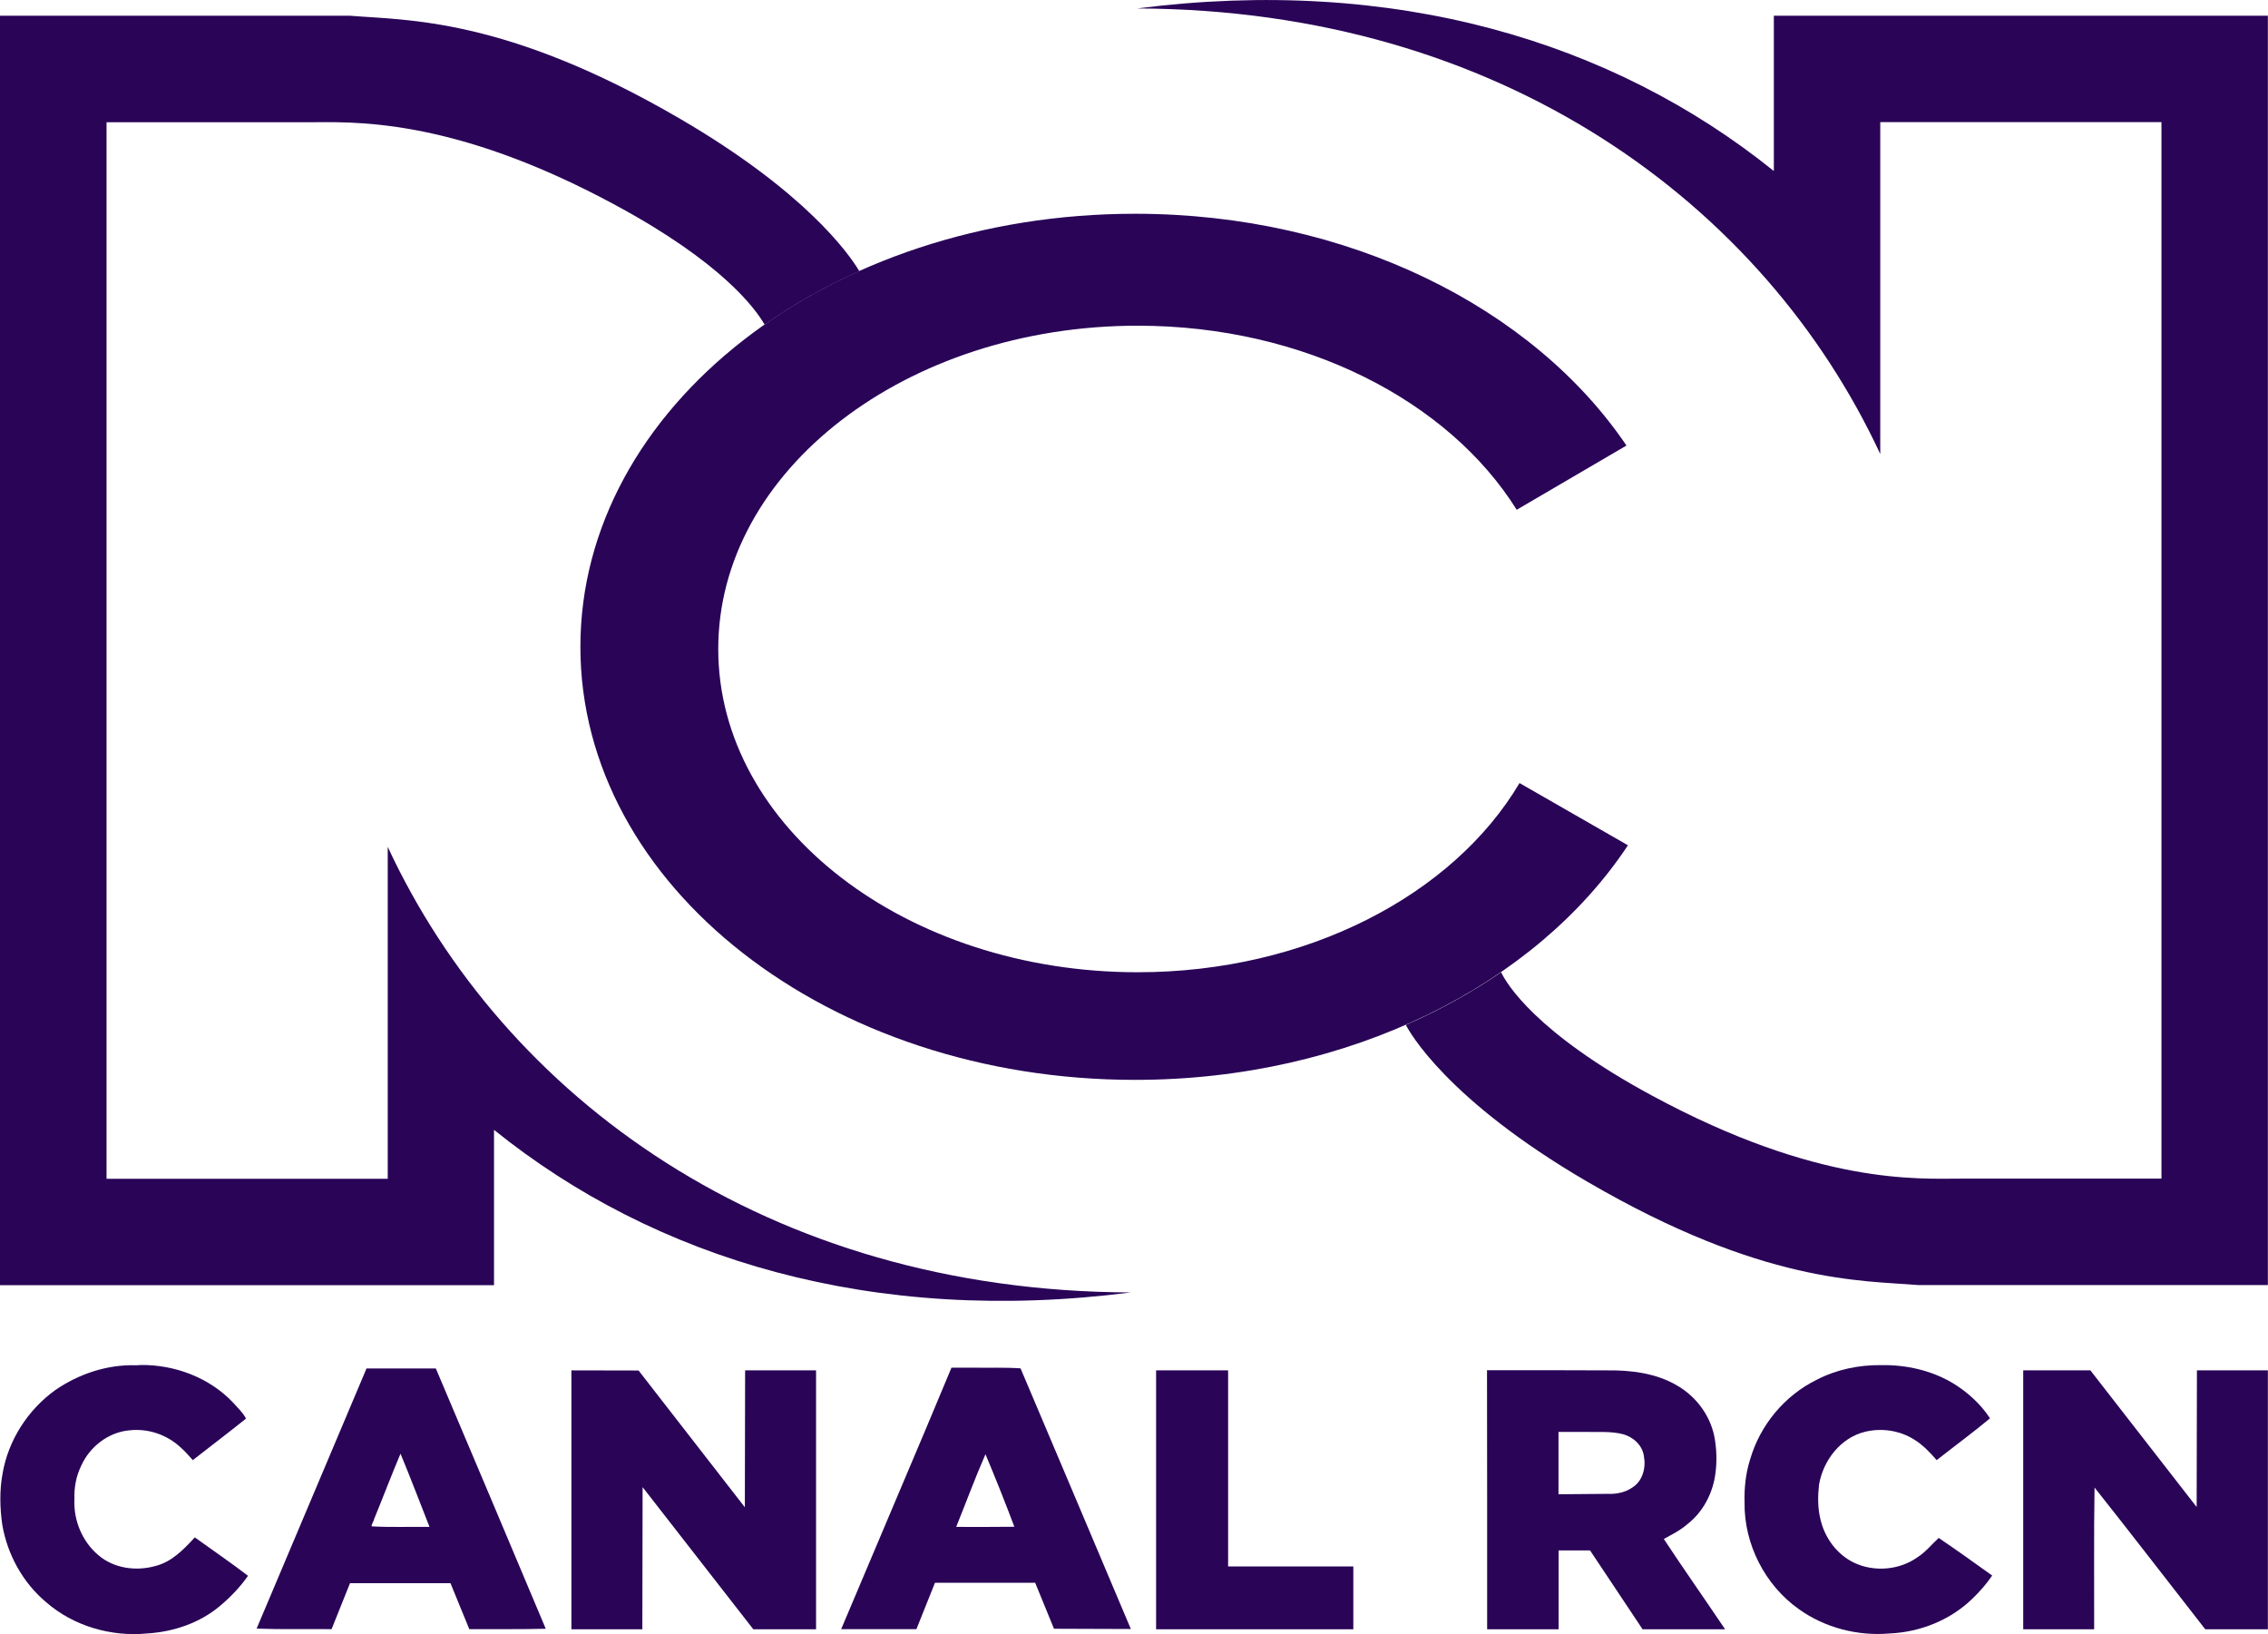 <?xml version="1.0" encoding="utf-8"?>
<!-- Generator: Adobe Illustrator 26.0.0, SVG Export Plug-In . SVG Version: 6.00 Build 0)  -->
<svg version="1.1"
	 id="svg16" inkscape:version="1.0.1 (3bc2e813f5, 2020-09-07)" sodipodi:docname="Canal RCN (2019-Dec).svg" xmlns:cc="http://creativecommons.org/ns#" xmlns:dc="http://purl.org/dc/elements/1.1/" xmlns:inkscape="http://www.inkscape.org/namespaces/inkscape" xmlns:rdf="http://www.w3.org/1999/02/22-rdf-syntax-ns#" xmlns:sodipodi="http://sodipodi.sourceforge.net/DTD/sodipodi-0.dtd" xmlns:svg="http://www.w3.org/2000/svg"
	 xmlns="http://www.w3.org/2000/svg" xmlns:xlink="http://www.w3.org/1999/xlink" x="0px" y="0px" viewBox="0 0 1688.1 1216.3"
	 style="enable-background:new 0 0 1688.1 1216.3;" xml:space="preserve">
<style type="text/css">
	.st0{fill:#290457;}
	.st1{fill-rule:evenodd;clip-rule:evenodd;fill:#290457;}
</style>
<sodipodi:namedview  bordercolor="#666666" borderopacity="1" gridtolerance="10" guidetolerance="10" id="namedview18" inkscape:current-layer="Foreground" inkscape:cx="619.436" inkscape:cy="1037.2968" inkscape:document-rotation="0" inkscape:pageopacity="0" inkscape:pageshadow="2" inkscape:window-height="1017" inkscape:window-maximized="1" inkscape:window-width="1920" inkscape:window-x="-8" inkscape:window-y="-8" inkscape:zoom="0.29380808" objecttolerance="10" pagecolor="#ffffff" showgrid="false" units="px">
	</sodipodi:namedview>
<g id="Foreground">
	<path id="path9" class="st0" d="M1182,879.8c-105.7-61.5-133.3-112.5-135.6-117c25.4-11.1,49.1-24.3,70.9-39.2
		c4,8.4,25.7,45.1,112.5,91.9c123.5,66.7,197.8,61.7,229.9,61.7l149.1,0V90.9h-209.3v247C1313,152,1117.3,7.1,846.3,6.3
		c191.4-24.5,353.8,24.2,474,121V11.7h367.7v944.7h-260.4C1386,952.9,1312.2,955.6,1182,879.8z"/>
	<path id="path11" class="st0" d="M1128.9,379.4c-50.6-81-157.9-137-282.1-137c-172.4,0-312.2,107.8-312.2,240.6
		s139.8,240.6,312.2,240.6c126.2,0,235-57.8,284.2-140.8l80.7,46.3c-68.6,103.7-207.2,174.6-366.9,174.6
		c-228,0-412.8-144.3-412.8-322.3c0-178,184.8-322.3,412.8-322.3c158.7,0,296.4,69.9,365.8,172.5L1128.9,379.4z"/>
	<path id="path13" class="st0" d="M506,88.3c93,54.2,125.6,100.1,133.6,113.5c-25.3,11.3-48.9,24.7-70.5,39.8
		c-7-12.2-32.1-46.4-110.9-88.9C334.8,85.9,260.5,91,228.4,91l-149.1,0v786.3h209.3v-247C375,816.2,570.8,961,841.7,961.9
		c-191.4,24.5-353.8-24.2-474-121v115.6H0V11.7h260.4C302.1,15.2,375.9,12.5,506,88.3z"/>
	<path id="path852" class="st1" d="M100.9,1016.1c-21.3-0.6-42.4,6.5-59.8,18.5c-20.4,14.7-35,37.4-39.2,62.2
		c-2.3,12.5-2,25.4-0.2,38c3.8,22.2,15.3,43.1,32.6,57.6c20.4,17.8,48.3,25.9,75.2,23.3c19.7-1.2,39.3-7.8,54.5-20.7
		c7.7-6.5,14.8-13.9,20.6-22.2c-12.9-9.9-26.4-19.1-39.6-28.6c-8.2,8.9-17.1,18.2-29.3,21.3c-14.3,4-30.8,1.9-42.4-8
		c-12.1-10.1-18.7-26.1-17.9-41.8c-0.3-8.4,1.2-16.9,4.9-24.5c6.3-14.4,20.4-25.4,36.3-26.7c13.7-1.5,27.7,3.3,37.8,12.7
		c3.3,2.9,6.2,6.2,9.1,9.5c13.2-10.3,26.6-20.5,39.6-30.9c-2.3-4.5-6.3-8.2-9.6-11.9c-17.6-18.6-43.4-28.3-68.8-28
		C103.4,1016.1,102.2,1016.1,100.9,1016.1L100.9,1016.1z"/>
	<path id="path854" class="st1" d="M298.6,1018.5c-8.6,0-17.2,0-25.8,0c-27.3,64.5-54.6,129.1-81.8,193.6
		c18.6,0.7,37.2,0.2,55.8,0.4c4.6-11.4,9.1-22.8,13.7-34.2c24.9,0,49.9,0,74.8,0c4.7,11.4,9.3,22.8,14,34.2
		c19-0.1,37.9,0.2,56.9-0.3c-27.1-64.6-54.5-129.2-81.8-193.7C315.8,1018.5,307.2,1018.5,298.6,1018.5L298.6,1018.5z M298.1,1081.9
		c7.5,18,14.4,36.3,21.6,54.5c-14.3-0.2-28.7,0.4-43-0.4c-0.5-1.3,1.5-3.7,1.7-5.3C285.1,1114.4,291.3,1098,298.1,1081.9
		L298.1,1081.9L298.1,1081.9z"/>
	<path id="path856" class="st1" d="M425.3,1116.2c0,32.1,0,64.2,0,96.4c17.6,0,35.2,0,52.8,0c0.1-35.3,0.1-70.5,0.2-105.8
		c27.5,35.3,54.9,70.5,82.4,105.8c15.6,0,31.2,0,46.7,0c0-64.2,0-128.5,0-192.7c-17.6,0-35.2,0-52.8,0c-0.1,34-0.1,67.9-0.2,101.9
		c-26.4-33.9-52.8-67.9-79.1-101.8c-16.7,0-33.3,0-50-0.1C425.3,1051.9,425.3,1084,425.3,1116.2L425.3,1116.2z"/>
	<path id="path862" class="st1" d="M668.6,1112c-14.2,33.5-28.3,67-42.5,100.5c18.7,0,37.4,0,56,0c4.6-11.5,9.2-23,13.8-34.5
		c24.9,0,49.7,0,74.6,0c4.7,11.4,9.3,22.8,14,34.2c19.1,0.1,38.1,0.1,57.2,0.2c-27.4-64.6-54.6-129.4-82.1-194
		c-11.7-0.8-23.4-0.3-35.1-0.5c-5.4,0-10.8,0-16.3,0C695.1,1049.4,681.9,1080.7,668.6,1112L668.6,1112z M733.5,1082.3
		c7.5,17.9,14.7,35.9,21.5,54c-14.4,0.2-28.9,0.1-43.3,0.1C719,1118.4,725.7,1100.1,733.5,1082.3
		C733.4,1082.3,733.5,1082.2,733.5,1082.3L733.5,1082.3z"/>
	<path id="path864" class="st1" d="M860.5,1116.2c0,32.1,0,64.2,0,96.4c48.9,0,97.9,0,146.8,0c0-15.6,0-31.2,0-46.8
		c-31.1,0-62.1,0-93.2,0c0-48.6,0-97.3,0-145.9c-17.9,0-35.7,0-53.6,0C860.5,1051.9,860.5,1084,860.5,1116.2z"/>
	<path id="path866" class="st1" d="M1106.9,1116.2c0,32.1,0,64.2,0,96.4c17.7,0,35.5,0,53.2,0c0-19.6,0-39.1,0-58.7
		c7.8,0,15.6,0,23.4,0c13,19.6,26.1,39.1,39.1,58.7c20.5,0,40.9,0,61.4,0c-15.1-22.5-30.7-44.6-45.6-67.2
		c6.1-3.4,12.4-6.5,17.6-11.1c10.4-8.1,17.3-20.1,20-32.9c2-9.9,2-20.2,0.4-30.1c-2.6-16.5-13.1-31.2-27.4-39.7
		c-16-9.7-35.3-12-53.7-11.7c-29.5-0.2-59-0.1-88.5-0.1C1106.9,1051.9,1106.9,1084,1106.9,1116.2L1106.9,1116.2z M1179.3,1065.7
		c9.6,0.3,19.4-0.7,28.7,1.7c7.7,2.1,14.6,8.3,15.6,16.5c1.6,8.4-0.9,18.3-8.5,23.1c-5.4,3.8-12.1,5.1-18.7,4.8
		c-12.1,0.1-24.3,0.2-36.4,0.3c0-15.5,0-30.9,0-46.4C1166.5,1065.7,1172.9,1065.7,1179.3,1065.7L1179.3,1065.7z"/>
	<path id="path868" class="st1" d="M1400.3,1016c-16.6-0.2-33.3,3.2-48.1,10.9c-23.9,11.7-42.2,33.8-49.6,59.4
		c-3.3,10.4-4.4,21.3-4.1,32.1c-0.4,30.8,15.2,61.4,40.4,79.2c19.4,13.9,43.9,20.2,67.7,18.1c22.7-1,45.2-10,61.6-26
		c5.4-5.2,10.4-10.9,14.6-17.1c-13.2-9.5-26.4-18.9-39.8-28c-5.3,4.9-9.9,10.7-16.1,14.6c-13.4,9.4-32,10.9-46.8,3.9
		c-13-6.2-22.1-18.8-25.2-32.7c-2-8.2-1.9-16.9-1-25.3c3-18,16-35.1,34.3-39.5c12.3-3,25.7-1,36.4,5.7c6.6,4,11.9,9.7,16.9,15.4
		c13.2-10.4,26.8-20.4,39.7-31.1c-7-10.7-16.8-19.6-27.7-26.2C1437.6,1019.9,1418.8,1015.7,1400.3,1016L1400.3,1016z"/>
	<path id="path870" class="st1" d="M1505.9,1116.2c0,32.1,0,64.2,0,96.4c17.6,0,35.2,0,52.8,0c0.1-35.2-0.3-70.3,0.3-105.5
		c27.7,34.9,54.9,70.3,82.4,105.5c15.5,0,31.1,0,46.6,0c0-64.2,0-128.5,0-192.7c-17.6,0-35.2,0-52.8,0c-0.1,33.9-0.1,67.8-0.2,101.7
		c-26.4-33.9-52.8-67.8-79.1-101.7c-16.7,0-33.3,0-50,0C1505.9,1051.9,1505.9,1084,1505.9,1116.2L1505.9,1116.2z"/>
</g>
</svg>
